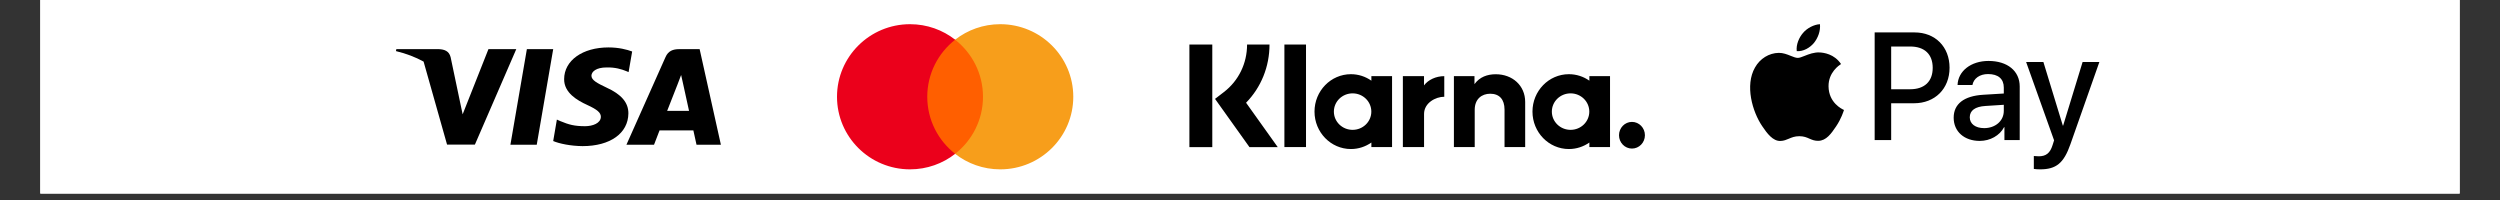 <svg version="1.2" preserveAspectRatio="xMidYMid meet" height="40" viewBox="0 0 375 30" zoomAndPan="magnify" width="500" xmlns:xlink="http://www.w3.org/1999/xlink" xmlns="http://www.w3.org/2000/svg"><rect x="0" y="0" width="375" height="30" fill="#333333" stroke="none"/><defs><clipPath id="18034a9bf8"><path d="M 6.047 0 L 368.949 0 L 368.949 29.031 L 6.047 29.031 Z M 6.047 0"></path></clipPath><clipPath id="19d5586b85"><path d="M 125 3.629 L 144 3.629 L 144 25.402 L 125 25.402 Z M 125 3.629"></path></clipPath><clipPath id="dc761bfdbe"><path d="M 143 3.629 L 161 3.629 L 161 25.402 L 143 25.402 Z M 143 3.629"></path></clipPath><clipPath id="0cd9851146"><path d="M 262 3.629 L 315 3.629 L 315 25.402 L 262 25.402 Z M 262 3.629"></path></clipPath></defs><g id="3798ea4c5b"><g clip-path="url(#18034a9bf8)" clip-rule="nonzero"><path d="M 6.047 0 L 368.953 0 L 368.953 29.031 L 6.047 29.031 Z M 6.047 0" style="stroke:none;fill-rule:nonzero;fill:#ffffff;fill-opacity:1;"></path><path d="M 6.047 0 L 368.953 0 L 368.953 29.031 L 6.047 29.031 Z M 6.047 0" style="stroke:none;fill-rule:nonzero;fill:#ffffff;fill-opacity:1;"></path></g><path d="M 80.512 21.707 L 76.562 21.707 L 79.031 7.371 L 82.98 7.371 Z M 80.512 21.707" style="stroke:none;fill-rule:nonzero;fill:#000000;fill-opacity:1;"></path><path d="M 94.824 7.723 C 94.047 7.434 92.809 7.113 91.281 7.113 C 87.383 7.113 84.637 9.066 84.621 11.855 C 84.59 13.914 86.586 15.059 88.082 15.742 C 89.609 16.445 90.129 16.902 90.129 17.527 C 90.113 18.488 88.895 18.93 87.758 18.93 C 86.18 18.93 85.336 18.703 84.051 18.168 L 83.531 17.938 L 82.98 21.156 C 83.906 21.551 85.613 21.902 87.383 21.918 C 91.527 21.918 94.223 19.996 94.258 17.023 C 94.273 15.395 93.215 14.145 90.941 13.121 C 89.562 12.465 88.715 12.023 88.715 11.352 C 88.73 10.742 89.43 10.117 90.988 10.117 C 92.273 10.086 93.215 10.375 93.93 10.664 L 94.289 10.816 Z M 94.824 7.723" style="stroke:none;fill-rule:nonzero;fill:#000000;fill-opacity:1;"></path><path d="M 101.891 7.371 L 104.945 7.371 L 108.133 21.707 L 104.477 21.707 C 104.477 21.707 104.117 20.059 104.004 19.555 L 98.934 19.555 C 98.789 19.938 98.105 21.707 98.105 21.707 L 93.965 21.707 L 99.828 8.562 C 100.234 7.633 100.949 7.371 101.891 7.371 Z M 101.648 12.617 C 101.648 12.617 100.398 15.805 100.074 16.629 L 103.355 16.629 C 103.191 15.91 102.445 12.48 102.445 12.48 L 102.168 11.246 C 102.051 11.562 101.883 12 101.77 12.297 C 101.695 12.496 101.641 12.629 101.648 12.617 Z M 101.648 12.617" style="stroke:none;fill-rule:evenodd;fill:#000000;fill-opacity:1;"></path><path d="M 59.453 7.371 L 65.809 7.371 C 66.668 7.402 67.367 7.66 67.594 8.578 L 68.977 15.16 C 68.977 15.164 68.977 15.164 68.977 15.164 L 69.398 17.145 L 73.266 7.371 L 77.441 7.371 L 71.234 21.691 L 67.059 21.691 L 63.539 9.238 C 62.324 8.57 60.938 8.035 59.391 7.664 Z M 59.453 7.371" style="stroke:none;fill-rule:evenodd;fill:#000000;fill-opacity:1;"></path><path d="M 138.477 5.957 L 148.062 5.957 L 148.062 23.078 L 138.477 23.078 Z M 138.477 5.957" style="stroke:none;fill-rule:nonzero;fill:#ff5f00;fill-opacity:1;"></path><g clip-path="url(#19d5586b85)" clip-rule="nonzero"><path d="M 139.09 14.516 C 139.09 11.043 140.727 7.949 143.277 5.957 C 141.414 4.5 139.062 3.629 136.504 3.629 C 130.457 3.629 125.551 8.504 125.551 14.516 C 125.551 20.527 130.457 25.402 136.504 25.402 C 139.062 25.402 141.414 24.531 143.277 23.074 C 140.727 21.082 139.09 17.988 139.09 14.516" style="stroke:none;fill-rule:nonzero;fill:#eb001b;fill-opacity:1;"></path></g><g clip-path="url(#dc761bfdbe)" clip-rule="nonzero"><path d="M 160.992 14.516 C 160.992 20.527 156.086 25.402 150.035 25.402 C 147.48 25.402 145.129 24.531 143.266 23.074 C 145.812 21.082 147.449 17.988 147.449 14.516 C 147.449 11.043 145.812 7.949 143.266 5.957 C 145.129 4.5 147.48 3.629 150.035 3.629 C 156.086 3.629 160.992 8.504 160.992 14.516" style="stroke:none;fill-rule:nonzero;fill:#f79e1b;fill-opacity:1;"></path></g><path d="M 181.844 22.066 L 178.41 22.066 L 178.41 6.676 L 181.844 6.676 Z M 190.426 6.676 L 187.062 6.676 C 187.062 9.508 185.797 12.109 183.586 13.809 L 182.254 14.832 L 187.418 22.066 L 191.66 22.066 L 186.91 15.41 C 189.16 13.109 190.426 10.008 190.426 6.676 Z M 195.902 22.059 L 192.66 22.059 L 192.66 6.68 L 195.902 6.68 Z M 205.707 11.422 L 205.707 12.102 C 204.832 11.488 203.777 11.129 202.637 11.129 C 199.621 11.129 197.176 13.641 197.176 16.742 C 197.176 19.84 199.621 22.355 202.637 22.355 C 203.777 22.355 204.832 21.992 205.707 21.379 L 205.707 22.059 L 208.809 22.059 L 208.809 11.422 Z M 205.699 16.742 C 205.699 18.254 204.441 19.477 202.891 19.477 C 201.34 19.477 200.082 18.254 200.082 16.742 C 200.082 15.23 201.34 14.004 202.891 14.004 C 204.441 14.004 205.699 15.23 205.699 16.742 Z M 238.406 12.102 L 238.406 11.422 L 241.504 11.422 L 241.504 22.059 L 238.406 22.059 L 238.406 21.379 C 237.531 21.992 236.473 22.355 235.332 22.355 C 232.316 22.355 229.871 19.84 229.871 16.742 C 229.871 13.641 232.316 11.129 235.332 11.129 C 236.473 11.129 237.531 11.488 238.406 12.102 Z M 235.586 19.477 C 237.137 19.477 238.395 18.254 238.395 16.742 C 238.395 15.23 237.137 14.004 235.586 14.004 C 234.035 14.004 232.777 15.23 232.777 16.742 C 232.777 18.254 234.035 19.477 235.586 19.477 Z M 242.852 20.285 C 242.852 19.184 243.719 18.285 244.793 18.285 C 245.867 18.285 246.738 19.184 246.738 20.285 C 246.738 21.391 245.867 22.285 244.793 22.285 C 243.719 22.285 242.852 21.391 242.852 20.285 Z M 224.363 11.137 C 223.125 11.137 221.953 11.531 221.172 12.621 L 221.172 11.422 L 218.086 11.422 L 218.086 22.059 L 221.207 22.059 L 221.207 16.469 C 221.207 14.852 222.262 14.059 223.535 14.059 C 224.898 14.059 225.68 14.895 225.68 16.449 L 225.68 22.059 L 228.777 22.059 L 228.777 15.293 C 228.777 12.82 226.859 11.137 224.363 11.137 Z M 213.602 11.422 L 213.602 12.809 C 214.223 11.977 215.383 11.422 216.641 11.422 L 216.641 14.52 C 216.633 14.52 216.629 14.516 216.621 14.516 C 216.617 14.516 216.609 14.516 216.602 14.516 C 215.375 14.516 213.609 15.418 213.609 17.094 L 213.609 22.059 L 210.43 22.059 L 210.43 11.422 Z M 213.602 11.422" style="stroke:none;fill-rule:evenodd;fill:#000000;fill-opacity:1;"></path><g clip-path="url(#0cd9851146)" clip-rule="nonzero"><path d="M 272.094 6.438 C 271.477 7.172 270.496 7.75 269.512 7.668 C 269.391 6.676 269.871 5.617 270.434 4.965 C 271.047 4.211 272.121 3.672 272.992 3.629 C 273.094 4.664 272.695 5.68 272.094 6.438 Z M 272.98 7.867 C 272.117 7.816 271.328 8.129 270.688 8.383 C 270.277 8.547 269.93 8.684 269.668 8.684 C 269.371 8.684 269.008 8.539 268.602 8.375 C 268.07 8.16 267.461 7.918 266.82 7.93 C 265.359 7.949 263.996 8.789 263.25 10.125 C 261.715 12.797 262.852 16.754 264.336 18.93 C 265.062 20.008 265.934 21.188 267.078 21.145 C 267.582 21.125 267.945 20.969 268.32 20.809 C 268.754 20.625 269.203 20.43 269.902 20.43 C 270.578 20.43 271.008 20.617 271.418 20.801 C 271.812 20.969 272.188 21.137 272.746 21.125 C 273.934 21.105 274.68 20.047 275.406 18.969 C 276.191 17.812 276.535 16.688 276.59 16.516 L 276.594 16.496 C 276.594 16.492 276.582 16.488 276.566 16.48 C 276.305 16.359 274.301 15.43 274.281 12.941 C 274.262 10.852 275.871 9.793 276.125 9.625 C 276.141 9.617 276.148 9.609 276.156 9.605 C 275.133 8.074 273.535 7.906 272.98 7.867 Z M 281.199 21.012 L 281.199 4.863 L 287.188 4.863 C 290.277 4.863 292.434 7.016 292.434 10.164 C 292.434 13.316 290.234 15.488 287.105 15.488 L 283.676 15.488 L 283.676 21.012 Z M 283.676 6.977 L 286.531 6.977 C 288.68 6.977 289.906 8.137 289.906 10.176 C 289.906 12.215 288.68 13.387 286.52 13.387 L 283.676 13.387 Z M 300.613 19.074 C 299.957 20.336 298.516 21.137 296.961 21.137 C 294.656 21.137 293.051 19.746 293.051 17.656 C 293.051 15.582 294.605 14.391 297.48 14.215 L 300.57 14.027 L 300.57 13.137 C 300.57 11.824 299.723 11.109 298.207 11.109 C 296.961 11.109 296.047 11.762 295.863 12.754 L 293.633 12.754 C 293.703 10.664 295.648 9.141 298.277 9.141 C 301.113 9.141 302.957 10.641 302.957 12.973 L 302.957 21.012 L 300.664 21.012 L 300.664 19.074 Z M 297.625 19.219 C 296.305 19.219 295.465 18.578 295.465 17.594 C 295.465 16.578 296.273 15.988 297.82 15.895 L 300.57 15.719 L 300.57 16.629 C 300.57 18.141 299.301 19.219 297.625 19.219 Z M 310.559 21.645 C 309.566 24.473 308.43 25.402 306.016 25.402 C 305.832 25.402 305.219 25.383 305.074 25.34 L 305.074 23.402 C 305.227 23.426 305.605 23.445 305.801 23.445 C 306.895 23.445 307.508 22.98 307.887 21.766 L 308.113 21.051 L 303.918 9.297 L 306.508 9.297 L 309.422 18.836 L 309.473 18.836 L 312.391 9.297 L 314.906 9.297 Z M 310.559 21.645" style="stroke:none;fill-rule:evenodd;fill:#000000;fill-opacity:1;"></path></g></g></svg>